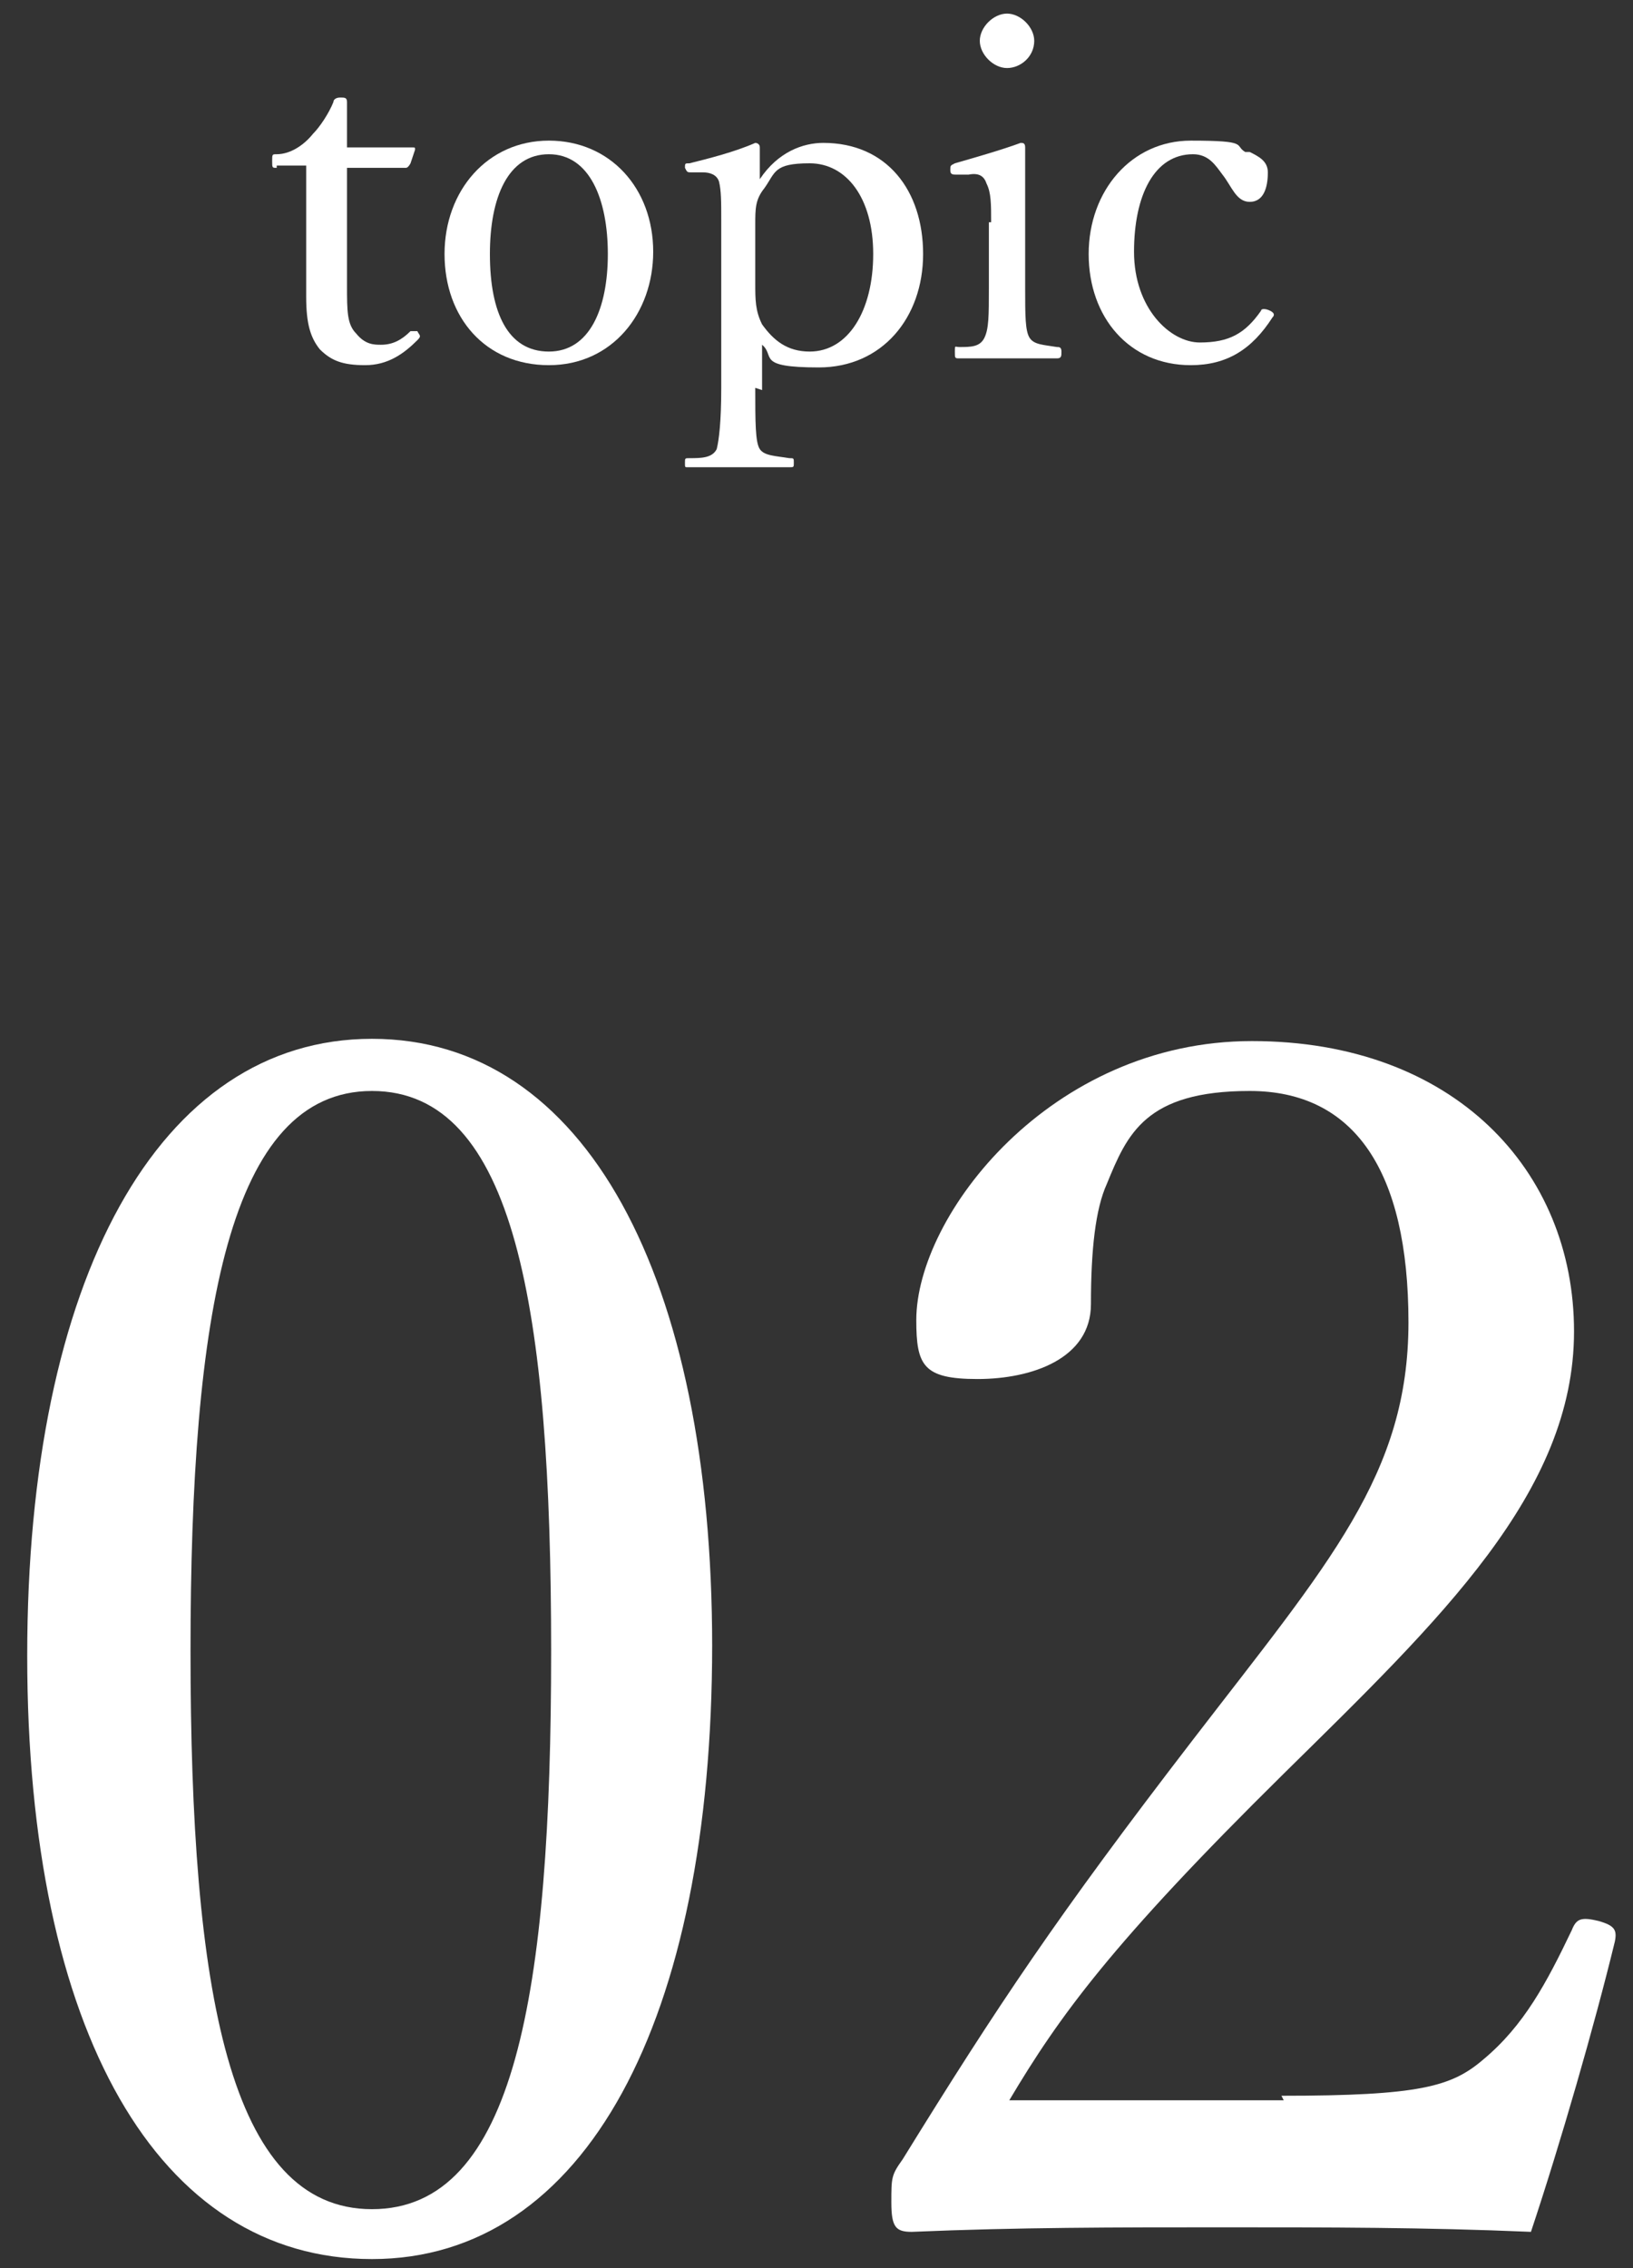 <?xml version="1.0" encoding="UTF-8"?>
<svg id="work" xmlns="http://www.w3.org/2000/svg" width="72" height="100" version="1.1" viewBox="0 0 72 100">
  <rect x="0" y="0" width="72" height="100" fill="#333333" stroke="none"/>
  <!-- Generator: Adobe Illustrator 29.3.1, SVG Export Plug-In . SVG Version: 2.1.0 Build 151)  -->
  <defs>
    <style>
      .st0 {
        fill: #fff;
      }
    </style>
  </defs>
  <path class="st0" d="M31.4,72.5c0,16.6-5.6,27.1-15,27.1S1.2,89.6,1.2,73s5.8-27.2,15.2-27.2,15,10.5,15,26.8ZM8.4,72.8c0,15,1.7,24.6,8,24.6s7.9-9.5,7.9-24.6-1.6-24.7-7.9-24.7-8,9.8-8,24.7Z"/>
  <path class="st0" d="M56.5,92.4c6.1,0,7.5-.4,8.9-1.6,1.8-1.5,2.8-3.4,3.9-5.7.2-.5.4-.6,1.2-.4.7.2.8.4.7.9-.9,3.7-2.4,8.9-3.7,12.8-4.7-.2-8.9-.2-13.6-.2s-9,0-13.7.2c-.7,0-.9-.2-.9-1.3s0-1.2.5-1.9c4.2-6.8,6.8-10.7,12.8-18.5s9.5-11.7,9.5-18.4-2.4-10.2-7-10.2-5.4,1.9-6.3,4.1c-.5,1.1-.7,2.9-.7,5.3s-2.6,3.3-5,3.3-2.7-.6-2.7-2.6c0-4.6,5.9-12.3,14.8-12.3s14.2,5.7,14.2,12.8-5.9,12.7-12.8,19.5c-7.6,7.5-9.9,10.7-12.1,14.4h12.1Z"/>
  <path class="st0" d="M12.2,7.4c-.2,0-.2,0-.2-.3s0-.3.2-.3c.6,0,1.2-.4,1.6-.9.3-.3.7-.9.9-1.4,0-.1.1-.2.3-.2s.3,0,.3.2c0,.6,0,1.4,0,2,.8,0,2,0,2.9,0,.1,0,.1,0,.1.1l-.2.6c0,0-.1.2-.2.2-.8,0-1.9,0-2.6,0v5.2c0,1.1,0,1.7.4,2.1.4.5.8.5,1.1.5.5,0,.9-.2,1.3-.6.1,0,.2,0,.3,0,.1.2.2.2,0,.4-.6.6-1.3,1.1-2.3,1.1s-1.5-.2-2-.7c-.4-.5-.6-1.1-.6-2.3s0-1.9,0-2.9v-2.9s-1.3,0-1.3,0h0Z"/>
  <path class="st0" d="M28.8,11.1c0,2.7-1.8,5-4.6,5s-4.6-2.1-4.6-4.9,1.9-5,4.6-5,4.6,2.1,4.6,4.9h0ZM21.6,11.2c0,2.6.8,4.3,2.6,4.3s2.6-1.9,2.6-4.3-.8-4.4-2.6-4.4-2.6,1.9-2.6,4.4Z"/>
  <path class="st0" d="M33.3,17.1c0,1.5,0,2.4.2,2.7.2.3.7.3,1.3.4.2,0,.2,0,.2.2s0,.2-.2.2c-.7,0-1.7,0-2.2,0s-1.6,0-2.3,0c-.1,0-.1,0-.1-.2s0-.2.2-.2c.5,0,1,0,1.2-.4.1-.4.2-1.2.2-2.7v-7.4c0-.8,0-1.3-.1-1.7-.1-.3-.4-.4-.7-.4h-.5c-.2,0-.2,0-.3-.2,0-.2,0-.2.2-.2.8-.2,2-.5,2.9-.9,0,0,.2,0,.2.2,0,.6,0,1,0,1.4.8-1.2,1.9-1.6,2.8-1.6,2.8,0,4.4,2.1,4.4,4.9s-1.8,5-4.6,5-1.9-.5-2.5-1v2h0ZM33.3,12.5c0,.7,0,1.2.3,1.8.5.7,1.1,1.2,2.1,1.2,1.7,0,2.8-1.8,2.8-4.3s-1.2-4-2.8-4-1.5.4-2,1.1c-.4.5-.4.9-.4,1.6v2.7h0Z"/>
  <path class="st0" d="M43.7,9.8c0-.8,0-1.3-.2-1.7-.1-.3-.3-.5-.8-.4h-.5c-.2,0-.3,0-.3-.2,0-.2,0-.2.2-.3.7-.2,2.1-.6,2.9-.9.1,0,.2,0,.2.2,0,1.5,0,2.7,0,3.6v2.6c0,1.2,0,1.9.2,2.2.2.3.6.3,1.2.4.1,0,.2,0,.2.2s0,.3-.2.3c-.7,0-1.5,0-2.1,0s-1.5,0-2.2,0c-.2,0-.2,0-.2-.3s0-.2.2-.2c.5,0,.9,0,1.1-.4.2-.4.2-1,.2-2.2v-2.9h0ZM45.6,1.8c0,.7-.6,1.2-1.2,1.2s-1.2-.6-1.2-1.2.6-1.2,1.2-1.2,1.2.6,1.2,1.2Z"/>
  <path class="st0" d="M55.1,6.7c.4.2.8.4.8.9,0,.7-.2,1.3-.8,1.3s-.8-.7-1.2-1.2c-.3-.4-.6-.9-1.3-.9-1.7,0-2.6,1.8-2.6,4.3s1.6,4,2.9,4,2-.4,2.7-1.4c0-.1.2-.1.4,0s.2.2.1.3c-.9,1.4-2,2.1-3.6,2.1-2.7,0-4.5-2.1-4.5-4.9s1.9-5,4.5-5,1.9.2,2.4.5Z"/>
</svg>